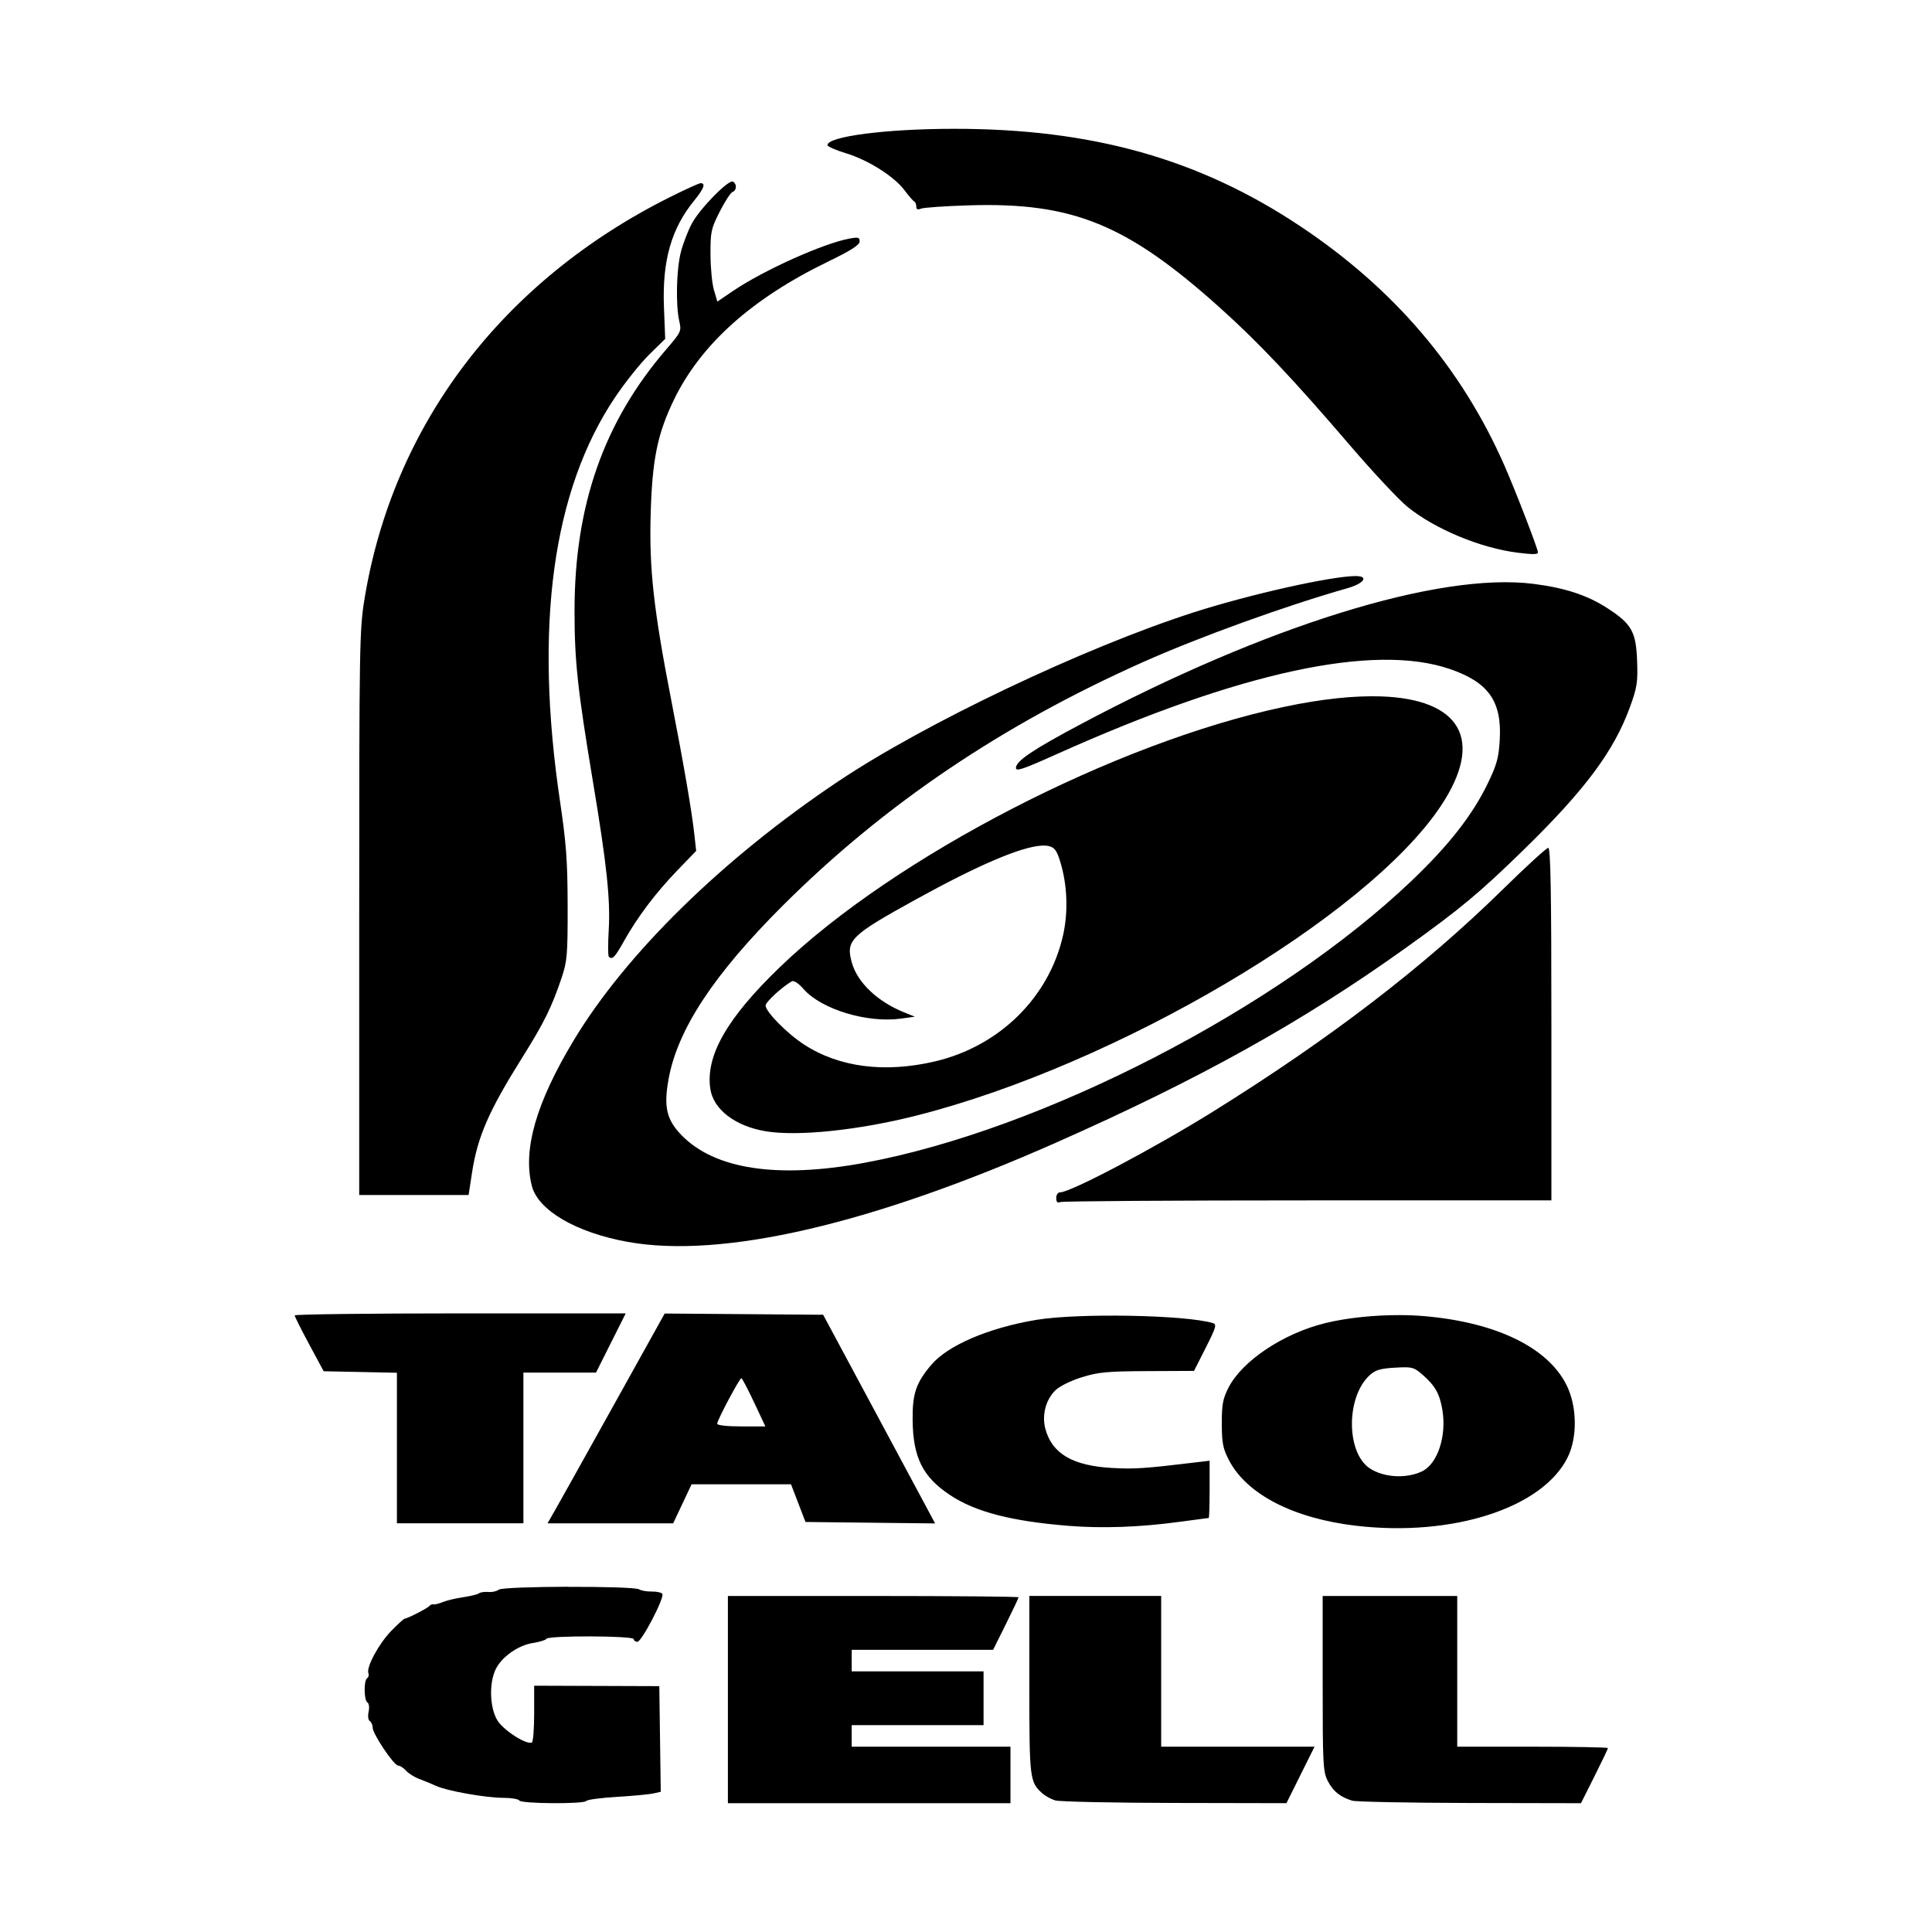 <svg width="1500" height="1500" viewBox="0 0 1500 1500" xmlns="http://www.w3.org/2000/svg">
  <!-- Original SVG transformiert und zentriert -->
  <svg x="228.79" y="100.0" width="1042.42" height="1300" viewBox="0 0 498.91 622.19">
    /2000/svg" viewBox="0 0 498.91 622.19">
  <path id="path11252-5" d="M244.98,0c-25.16.01-47,2.83-47,6.07,0,.51,3.06,1.86,6.79,2.99,8.33,2.53,17.97,8.61,21.83,13.77,1.59,2.12,3.22,4.01,3.63,4.19s.75,1.02.75,1.86c0,1.06.53,1.3,1.75.79.96-.4,8.97-.96,17.79-1.23,38.7-1.19,58.78,7.02,93.56,38.29,14.22,12.79,27.08,26.41,48.18,51.04,8.52,9.94,18.13,20.2,21.36,22.8,10.23,8.23,27.12,15.24,40.87,16.95,5.64.7,7.5.67,7.5-.12,0-1.28-8.37-22.96-12.43-32.21-15.97-36.34-41.02-65.73-75.82-88.94C336.15,11.18,296.32-.03,244.98,0ZM162.89,19.63c-1.55-.96-12.21,9.87-15.28,15.52-1.4,2.58-3.24,7.34-4.09,10.58-1.68,6.45-1.99,19.78-.6,25.77.85,3.67.68,4.04-4.88,10.5-23.19,26.95-34.05,57.9-34.05,97.09,0,18.78,1.12,29.15,6.86,63.61,5.14,30.81,6.51,43.8,5.84,55.17-.3,5.04-.28,9.43.04,9.75,1.28,1.28,2.22.32,5.61-5.74,5.02-8.97,11.87-18.05,19.91-26.37l6.94-7.19-.7-6.31c-.98-8.78-3.9-25.74-8.55-49.65-6.57-33.76-8.24-48.86-7.66-69.17.58-20.34,2.51-29.82,8.65-42.5,9.98-20.61,28.95-37.61,57.25-51.33,8.38-4.06,11.72-6.18,11.75-7.47.04-1.53-.5-1.7-3.7-1.11-9.74,1.77-32.05,11.8-43.46,19.55l-5.71,3.88-1.26-4.26c-.7-2.34-1.28-8.33-1.29-13.31-.03-8.37.23-9.56,3.43-15.86,1.9-3.74,4.04-7.03,4.75-7.3,1.58-.61,1.7-2.92.19-3.85h0ZM150.89,20.19c-.6,0-5.89,2.41-11.75,5.35C77.02,56.7,36.56,110.01,25.95,174.69c-1.87,11.39-1.97,17.3-1.97,116.75v104.75h40.65l1.25-8.19c2.07-13.5,6.21-22.99,18.75-43,8.03-12.8,10.93-18.69,14.57-29.55,2.06-6.14,2.26-8.57,2.23-26.75-.03-16.54-.52-23.2-2.79-38.5-9.72-65.31-2.86-115.8,20.45-150.48,3.7-5.51,9.4-12.64,12.66-15.84l5.93-5.82-.46-11.68c-.68-17.4,2.71-29.31,11.33-39.84,3.5-4.27,4.25-6.33,2.32-6.33h0ZM394.35,166.19c-9.09,0-39.59,6.84-60.44,13.55-40.71,13.11-99.65,41.14-131.92,62.74-42.91,28.72-78.98,64.06-98.43,96.45-13.85,23.07-18.83,40.41-15.45,53.82,2.3,9.12,16.41,17.39,35.63,20.86,35.09,6.34,90.7-6.55,159.34-36.95,53.21-23.56,91.35-44.8,129.61-72.16,20.47-14.64,27.61-20.58,44.18-36.77,22.58-22.06,33.32-36.47,39.23-52.66,2.73-7.47,3.03-9.35,2.73-17.38-.4-10.83-2.05-13.74-11.05-19.56-7.48-4.84-15.81-7.57-27.53-9.04-35.04-4.4-99.27,15.53-168.25,52.2-17.64,9.38-23.93,13.62-23.99,16.15-.03,1.48,2.36.67,15.72-5.32,67.55-30.27,117.21-41,145.39-31.42,14.48,4.92,19.5,12.02,18.67,26.38-.39,6.67-1.09,9.23-4.5,16.27-5.67,11.69-14.33,22.77-28.03,35.87-49.9,47.68-137.62,92.91-203.77,105.05-32.13,5.9-55.38,2.37-67.69-10.26-5.61-5.76-6.73-10.49-4.89-20.77,3.31-18.5,16.72-38.9,42.48-64.6,37.51-37.42,81.18-66.96,133.6-90.36,21.07-9.41,53.14-21.01,76.25-27.58,6.08-1.73,8-4.49,3.11-4.49ZM403.5,210.91c-9.82-.31-21.85.93-35.85,3.89-62.53,13.2-144.68,55.61-187.37,96.73-19.68,18.96-27.67,32.95-25.83,45.24,1.14,7.63,9.25,13.84,20.54,15.73,11.89,1.99,34.51-.36,56.11-5.84,74.16-18.8,167.11-73.64,194.68-114.85,16.71-24.98,7.17-39.96-22.28-40.9ZM277.51,266.37c1.1-.07,2.04,0,2.81.19,2.07.52,2.92,1.71,4.19,5.89,2.59,8.51,2.97,18.41,1.04,27.1-5.14,23.11-23.6,41.34-47.56,46.98-18.69,4.4-35.65,2.23-48.69-6.24-6.35-4.12-14.31-12.2-14.31-14.52,0-1.27,6.14-6.93,9.74-8.98.75-.43,2.49.72,4.41,2.91,6.58,7.5,23.63,12.67,36.11,10.95l5.21-.72-4.02-1.62c-9.87-3.98-17.33-11.08-19.39-18.43-2.34-8.35-.58-10.09,23.87-23.57,23.05-12.71,38.89-19.48,46.6-19.94h0ZM465.82,267.19c-.64,0-8.18,6.88-16.75,15.3-29.51,28.96-64.3,55.63-108.09,82.87-21.74,13.52-52.64,29.83-56.52,29.83-.84,0-1.48.91-1.48,2.11,0,1.51.45,1.94,1.58,1.5.87-.33,42.27-.61,92-.61h90.42v-65.5c0-49.13-.29-65.5-1.16-65.5ZM61.49,440.18C27.66,440.18,0,440.52,0,440.93c0,.41,2.43,5.25,5.39,10.75l5.38,10,13.61.28,13.61.28v55.94h47v-56h26.98l5.52-11,5.52-11h-61.51ZM137.49,440.23l-18.76,33.73c-10.32,18.55-20.12,36.09-21.77,38.98l-3.01,5.25h46.69l3.42-7.25,3.42-7.25h36.95l2.69,7,2.69,7,24.08.27,24.08.27-4.96-9.27c-2.73-5.1-12.08-22.54-20.8-38.77l-15.84-29.5-29.45-.23-29.45-.23ZM410.73,440.82c-9.54-.03-19.7,1.01-27.63,2.94-15.66,3.81-31.01,14.02-36.13,24.06-2.08,4.07-2.48,6.25-2.46,13.36.02,7.25.42,9.26,2.7,13.62,6.62,12.67,24.03,21.61,47.35,24.31,35.84,4.16,69.23-6.67,78.47-25.45,3.66-7.44,3.51-18.83-.35-26.7-6.9-14.05-26.05-23.4-52.71-25.74-2.94-.26-6.05-.39-9.23-.4ZM310.41,441.07h0c-13.21-.24-27.09.23-34.83,1.52-17.8,2.98-32.95,9.48-39.09,16.78-5.62,6.68-6.96,10.64-6.87,20.33.13,14.02,3.72,21.23,13.95,28.02,9.38,6.22,22.75,9.69,43.93,11.4,12.66,1.02,26.55.52,41.4-1.5,5.73-.78,10.57-1.42,10.75-1.42s.33-4.79.33-10.64v-10.64l-5.75.69c-18.31,2.21-22.21,2.47-30.46,2.01-14.61-.8-22.34-5.31-24.81-14.48-1.37-5.07.08-10.75,3.65-14.32,1.51-1.51,5.66-3.59,9.75-4.87,6.16-1.94,9.44-2.25,24.47-2.32l17.35-.08,4.37-8.62c3.82-7.53,4.15-8.69,2.65-9.14-5.04-1.53-17.58-2.48-30.79-2.72h0ZM412.76,460.21c3.04.03,3.97.68,6.62,3.01,4.41,3.87,6.11,6.95,7.09,12.8,1.63,9.78-1.78,20.08-7.56,22.86-5.8,2.79-14.18,2.32-19.38-1.09-8.83-5.79-8.9-26.49-.12-34.59,2.18-2,3.96-2.54,9.48-2.85,1.62-.09,2.87-.15,3.88-.14ZM165.99,464.25c.27.03,2.39,4.06,4.71,8.98l4.21,8.95h-8.96c-5.3,0-8.96-.41-8.96-1,0-1.28,8.34-16.97,9-16.93h0ZM101.74,541.76h0c-12.55.04-25.05.41-25.89,1.08-.75.6-2.49.99-3.87.86-1.37-.13-2.95.09-3.5.5-.55.41-3.21,1.06-5.91,1.45-2.7.39-6.07,1.2-7.5,1.79-1.43.59-3,.98-3.5.86-.5-.12-1.17.15-1.5.59-.58.79-8.01,4.61-9.22,4.74-.34.04-2.59,2.09-5,4.57-4.58,4.71-9.3,13.45-8.46,15.65.27.71.06,1.55-.46,1.88-1.3.8-1.22,8.19.1,9.01.6.37.79,1.88.44,3.46-.35,1.58-.15,3.1.44,3.46.58.36,1.06,1.46,1.06,2.44,0,2.33,7.91,14.1,9.48,14.1.67,0,1.99.86,2.94,1.91.95,1.05,3.16,2.43,4.91,3.07,1.75.64,4.53,1.79,6.18,2.55,4.08,1.89,18.53,4.46,25.05,4.46,2.93,0,5.61.45,5.95,1h0c.75,1.22,24.16,1.36,24.91.15.29-.47,5.38-1.14,11.31-1.5s12.03-.93,13.56-1.27l2.77-.62-.27-19.63-.27-19.63-23.25-.08-23.25-.08v10.28c0,5.65-.37,10.51-.83,10.79-1.79,1.1-10.54-4.46-12.8-8.14-2.87-4.66-3.2-13.71-.7-18.97,2.2-4.63,8.41-9.02,13.93-9.85,2.44-.37,4.68-1.06,4.98-1.55.78-1.26,32.43-1.14,32.43.12,0,.55.61,1,1.35,1,1.59,0,10.13-16.4,9.27-17.79-.32-.52-2.07-.92-3.88-.88-1.81.04-3.95-.33-4.74-.82-1.08-.67-13.69-.96-26.25-.93h0ZM160.98,545.19v77h105v-21h-59v-8h49v-20h-49v-8h52.55l4.73-9.51c2.6-5.23,4.73-9.73,4.73-10s-24.3-.49-54-.49h-54ZM272.99,545.19v33.05c0,34.94.13,36.04,4.79,40.26,1.1.99,3.28,2.19,4.85,2.66h0c1.57.47,21.54.9,44.38.94l41.52.08,5.22-10.5,5.22-10.5h-56.99v-56h-49ZM381.99,545.19v32.54c0,30.11.14,32.82,1.92,36.25,1.97,3.8,4.59,5.91,9.05,7.27h0c1.39.42,21.09.81,43.77.86l41.24.08,5.01-9.98c2.76-5.49,5.01-10.22,5.01-10.5s-12.6-.52-28-.52h-28v-56h-50Z"/>

  </svg>
</svg>